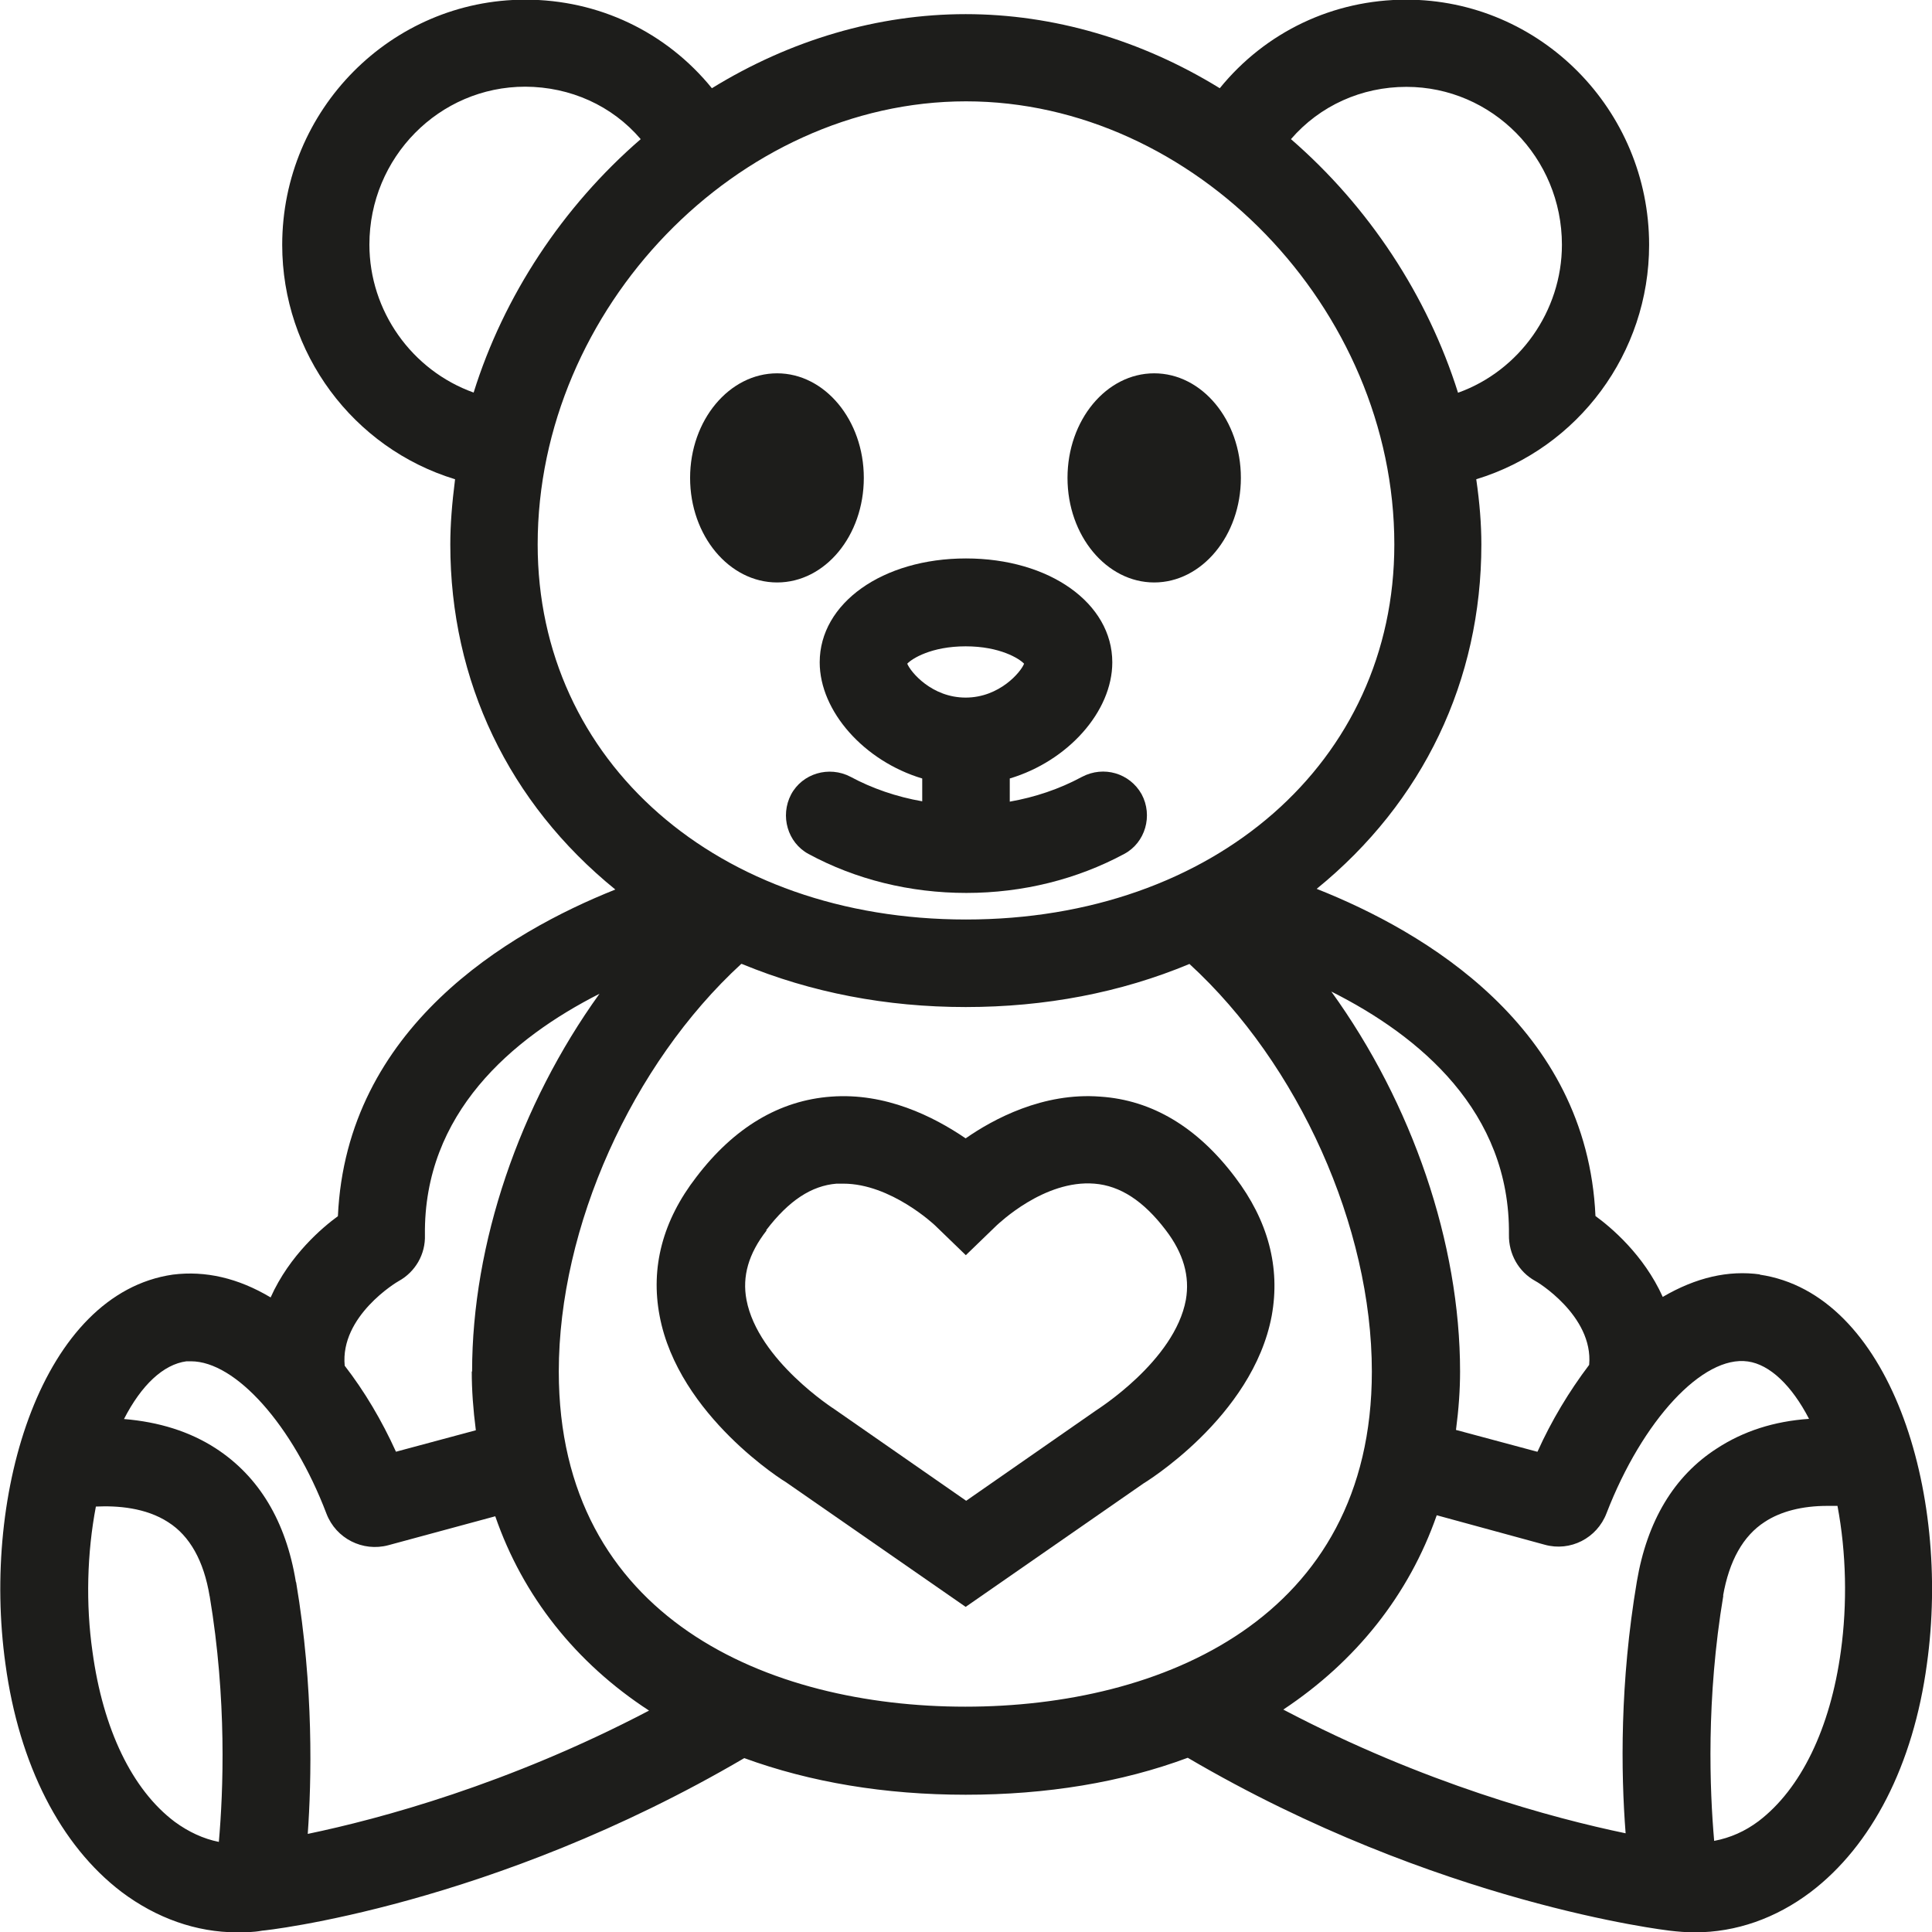 <?xml version="1.0" encoding="utf-8"?>
<!-- Generator: Adobe Illustrator 29.1.0, SVG Export Plug-In . SVG Version: 9.03 Build 55587)  -->
<svg version="1.1" id="Calque_1" xmlns="http://www.w3.org/2000/svg" xmlns:xlink="http://www.w3.org/1999/xlink" x="0px" y="0px"
	 viewBox="0 0 113.44 113.44" style="enable-background:new 0 0 113.44 113.44;" xml:space="preserve">
<style type="text/css">
	.st0{fill:#1D1D1B;}
</style>
<g>
	<path class="st0" d="M103.35,74.83c-1.87-0.26-3.77,0.18-5.72,1.32c-1.12-2.49-3.07-4.11-3.95-4.75
		c-0.5-11.11-10.05-16.71-16.37-19.21c6.26-5.09,9.67-12.24,9.67-20.22c0-1.2-0.1-2.45-0.3-3.83c6-1.83,10.15-7.42,10.15-13.76
		c0-7.94-6.4-14.4-14.26-14.4c-4.29,0-8.26,1.89-10.95,5.2c-4.63-2.85-9.79-4.35-14.92-4.35s-10.27,1.5-14.9,4.35
		c-2.69-3.31-6.66-5.2-10.95-5.2c-7.88,0-14.28,6.46-14.28,14.4c0,6.34,4.15,11.93,10.15,13.76c-0.18,1.42-0.28,2.65-0.28,3.83
		c0,8.02,3.43,15.18,9.69,20.26c-6.3,2.51-15.79,8.12-16.29,19.18c-0.88,0.64-2.83,2.27-3.95,4.77c-1.91-1.14-3.83-1.58-5.74-1.34
		c-7.64,1.1-11.25,12.7-9.83,22.87c0.8,5.9,3.23,10.65,6.82,13.38c2.05,1.54,4.39,2.37,6.78,2.37c0.44,0,0.94,0,1.48-0.1
		c0.14,0,13.48-1.44,28.3-10.13c3.89,1.42,8.26,2.15,13,2.15s9.15-0.72,13.04-2.17c14.64,8.59,28.16,10.13,28.28,10.15
		c0.5,0.06,1,0.1,1.5,0.1c2.41,0,4.75-0.82,6.8-2.37c3.59-2.73,6.02-7.46,6.82-13.38c1.42-10.15-2.19-21.76-9.83-22.87L103.35,74.83
		z M101.17,93.71c0.36-2.07,1.18-3.53,2.45-4.35c0.94-0.62,2.21-0.94,3.67-0.94c0.2,0,0.4,0,0.6,0c0.52,2.75,0.58,5.76,0.2,8.52l0,0
		c-0.62,4.55-2.35,8.1-4.83,9.99c-0.8,0.6-1.66,0.98-2.61,1.16c-0.26-2.97-0.48-8.32,0.54-14.42L101.17,93.71z M95.43,107.64
		c-4.23-0.88-11.81-2.91-20.08-7.26c4.27-2.83,7.38-6.74,9.01-11.41l6.34,1.73c1.5,0.42,3.07-0.38,3.63-1.85
		c2.11-5.46,5.66-9.29,8.3-8.91c1.28,0.18,2.57,1.4,3.59,3.37c-2.05,0.14-3.85,0.72-5.4,1.73c-2.53,1.62-4.11,4.27-4.71,7.82l0,0
		c-1,5.92-0.94,11.19-0.66,14.78C95.45,107.64,95.43,107.64,95.43,107.64z M43.56,56.6c4.07,1.68,8.48,2.53,13.14,2.53
		s9.09-0.84,13.14-2.53c6.42,5.88,10.71,15.45,10.71,23.93c0,14.5-12.34,19.68-23.87,19.68s-23.87-5.18-23.87-19.68
		c0-8.48,4.29-18.03,10.71-23.93H43.56z M90.26,85.24l-4.77-1.28c0.16-1.22,0.24-2.35,0.24-3.43c0-7.54-2.81-15.73-7.56-22.31
		c5.2,2.61,10.51,7.06,10.43,14.28c-0.02,1.12,0.56,2.17,1.54,2.71c0.04,0,3.43,2.03,3.17,4.93c-1.18,1.56-2.21,3.27-3.03,5.09
		L90.26,85.24L90.26,85.24z M31.57,31.97c0-13.86,11.75-26.02,25.15-26.02s25.15,12.16,25.15,26.02c0,12.75-10.57,22.02-25.15,22.02
		S31.57,44.72,31.57,31.97z M17.37,92.87c-0.58-3.55-2.17-6.18-4.69-7.82c-1.54-1-3.35-1.56-5.4-1.73c1.02-1.99,2.31-3.21,3.67-3.39
		c0.06,0,0.16,0,0.26,0c2.63,0,5.98,3.75,7.96,8.95c0.56,1.46,2.13,2.25,3.63,1.85l6.28-1.7c1.62,4.69,4.73,8.61,9.03,11.41
		c-8.26,4.33-15.81,6.36-20.04,7.24c0.22-3.09,0.36-8.57-0.68-14.76L17.37,92.87z M27.7,80.53c0,1.08,0.08,2.21,0.24,3.45
		l-4.69,1.26c-0.84-1.85-1.85-3.55-3.01-5.05c-0.28-2.91,3.05-4.91,3.17-4.97c0.98-0.54,1.58-1.58,1.54-2.71
		c-0.08-7.14,5.11-11.55,10.25-14.16c-4.71,6.54-7.48,14.68-7.48,22.18H27.7z M12.31,93.71c1.02,6.1,0.8,11.47,0.54,14.44
		c-0.9-0.18-1.77-0.58-2.59-1.18c-2.51-1.89-4.21-5.44-4.83-9.99c-0.4-2.79-0.32-5.8,0.2-8.52c1.26-0.06,2.93,0.06,4.25,0.92
		c1.26,0.8,2.09,2.27,2.43,4.35V93.71z M75.8,8.17c1.7-1.97,4.15-3.07,6.78-3.07c5.03,0,9.13,4.15,9.13,9.27
		c0,3.89-2.49,7.4-6.1,8.69C83.82,17.37,80.37,12.13,75.8,8.17z M37.62,8.17c-4.59,3.97-8.04,9.21-9.81,14.88
		c-3.63-1.3-6.12-4.79-6.12-8.69c0-5.11,4.09-9.27,9.15-9.27C33.49,5.1,35.94,6.2,37.62,8.17z"/>
	<path class="st0" d="M63.5,45.63c-1.3,0.7-2.73,1.18-4.21,1.44v-1.36c3.41-1.02,6.02-3.93,6.02-6.82c0-3.47-3.69-6.1-8.59-6.1
		s-8.59,2.63-8.59,6.1c0,2.87,2.61,5.8,6.02,6.82v1.34c-1.5-0.26-2.95-0.76-4.21-1.44c-1.26-0.66-2.83-0.2-3.49,1.04
		c-0.66,1.26-0.2,2.83,1.02,3.49c2.77,1.5,5.96,2.29,9.27,2.29s6.5-0.8,9.27-2.29c1.24-0.66,1.7-2.25,1.02-3.51
		c-0.7-1.24-2.23-1.68-3.49-1.02L63.5,45.63z M60.13,38.97c-0.18,0.48-1.44,1.99-3.43,1.99s-3.23-1.5-3.43-1.99
		c0.28-0.3,1.42-1.02,3.43-1.02C58.71,37.95,59.85,38.67,60.13,38.97z"/>
	<path class="st0" d="M50.72,28.06c0-3.39-2.29-6.14-5.09-6.14c-2.81,0-5.11,2.75-5.11,6.14s2.29,6.14,5.11,6.14
		S50.72,31.45,50.72,28.06z"/>
	<path class="st0" d="M67.77,21.92c-2.81,0-5.09,2.75-5.09,6.14s2.29,6.14,5.09,6.14s5.09-2.75,5.09-6.14S70.58,21.92,67.77,21.92z"
		/>
	<path class="st0" d="M46.15,87.03l10.55,7.32l10.43-7.24c0,0,6.42-3.87,7.54-9.85c0.52-2.85-0.22-5.6-2.15-8.14
		c-2.21-2.93-4.87-4.53-7.92-4.73c-3.35-0.26-6.28,1.32-7.9,2.45c-1.91-1.3-4.71-2.69-7.9-2.45c-3.03,0.22-5.7,1.81-7.92,4.73
		c-1.97,2.55-2.69,5.3-2.15,8.14C39.83,83.14,46.13,87.03,46.15,87.03z M44.99,72.23c1.32-1.73,2.65-2.61,4.13-2.73h0.4
		c2.79,0,5.36,2.43,5.38,2.45l1.81,1.75l1.81-1.75c0.12-0.1,2.79-2.69,5.74-2.45c1.52,0.12,2.89,1.02,4.19,2.73
		c1.04,1.36,1.42,2.71,1.18,4.09c-0.66,3.59-5.2,6.44-5.28,6.5l-7.62,5.3l-7.74-5.38c0,0-4.49-2.87-5.16-6.42
		c-0.26-1.38,0.12-2.71,1.18-4.07L44.99,72.23z"/>
</g>
</svg>
